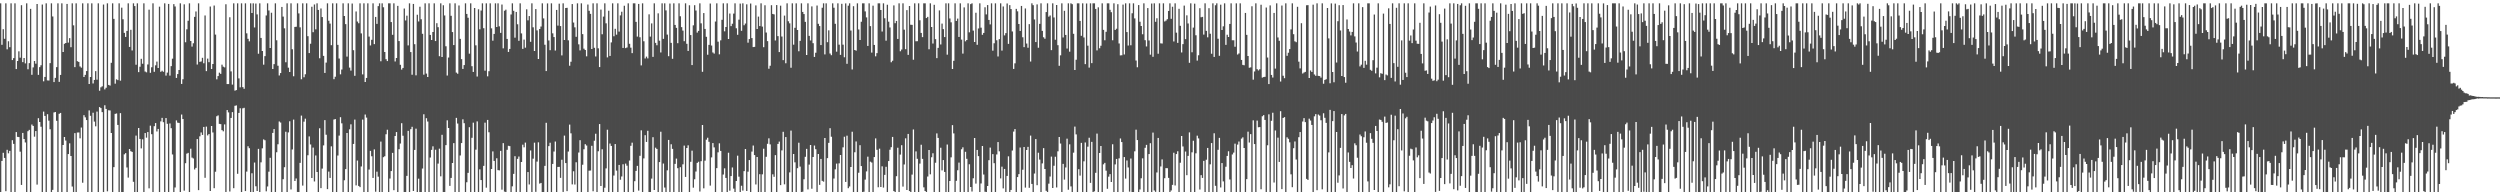 <?xml version="1.0" encoding="UTF-8"?>
<svg xmlns="http://www.w3.org/2000/svg" width="1920" height="150">
  <path d="M0 2.545h1v144.911H0zM1 34.387h1v89.228H1zM2 22.444h1v94.899H2zM3 29.778h1v91.509H3zM4 2.546h1v144.279H4zM5 37.878h1v77.167H5zM6 31.691h1v86.085H6zM7 36.235h1v79.647H7zM8 2.545h1v144.909H8zM9 46.142h1v61.546H9zM10 44.648h1v65.827H10zM11 2.546h1v144.908H11zM12 53.025h1v48.421H12zM13 46.840h1v58.295H13zM14 39.435h1v65.844H14zM15 44.313h1v72.189H15zM16 3.970h1v138.064H16zM17 47.717h1v54.360H17zM18 44.564h1v62.190H18zM19 48.694h1v60.733H19zM20 2.545h1v144.911H20zM21 53.198h1v47.575H21zM22 48.497h1v51.225H22zM23 6.796h1v140.661H23zM24 57.431h1v38.222H24zM25 51.757h1v44.975H25zM26 46.861h1v58.096H26zM27 48.910h1v51.731H27zM28 3.096h1v138.657H28zM29 57.497h1v33.263H29zM30 51.566h1v42.121H30zM31 50.110h1v47.233H31zM32 3.505h1v143.949H32zM33 62.456h1v23.250H33zM34 59.070h1v29.953H34zM35 2.546h1v144.911H35zM36 61.748h1v25.976H36zM37 61.847h1v30.809H37zM38 48.487h1v50.789H38zM39 2.545h1v144.911H39zM40 12.654h1v133.163H40zM41 63.023h1v23.328H41zM42 59.790h1v26.224H42zM43 51.550h1v41.214H43zM44 2.545h1v144.912H44zM45 62.886h1v24.529H45zM46 57.557h1v29.174H46zM47 2.545h1v144.909H47zM48 39.923h1v71.460H48zM49 33.649h1v71.548H49zM50 33.003h1v74.923H50zM51 3.001h1v144.453H51zM52 32.723h1v85.576H52zM53 29.304h1v80.774H53zM54 36.252h1v83.563H54zM55 2.545h1v140.733H55zM56 19.467h1v127.987H56zM57 51.570h1v50.694H57zM58 2.546h1v144.908H58zM59 47.022h1v54.777H59zM60 47.542h1v54.192H60zM61 51.055h1v55.202H61zM62 51.962h1v45.994H62zM63 2.545h1v137.795H63zM64 59.157h1v29.300H64zM65 57.498h1v32.630H65zM66 54.576h1v37.629H66zM67 2.545h1v144.909H67zM68 64.524h1v20.281H68zM69 59.138h1v29.810H69zM70 2.546h1v144.908H70zM71 64.090h1v22.482H71zM72 61.382h1v31.991H72zM73 54.628h1v42.389H73zM74 61.175h1v24.537H74zM75 2.546h1v144.911H75zM76 69.669h1v12.538H76zM77 67.094h1v15.908H77zM78 66.321h1v19.806H78zM79 3.505h1v143.952H79zM80 68.635h1v12.186H80zM81 67.374h1v16.277H81zM82 2.546h1v144.372H82zM83 65.227h1v19.457H83zM84 65.758h1v19.062H84zM85 48.219h1v53.920H85zM86 2.546h1v144.911H86zM87 14.501h1v113.858H87zM88 64.278h1v23.184H88zM89 60.924h1v26.214H89zM90 61.521h1v34.425H90zM91 2.545h1v144.911H91zM92 61.957h1v24.922H92zM93 5.913h1v141.541H93zM94 14.819h1v132.635H94zM95 25.262h1v93.272H95zM96 28.348h1v89.251H96zM97 23.734h1v104.870H97zM98 2.546h1v133.859H98zM99 36.043h1v78.392H99zM100 22.908h1v93.230H100zM101 38.746h1v77.931H101zM102 2.546h1v137.099H102zM103 4.667h1v142.769H103zM104 49.725h1v54.403H104zM105 2.546h1v144.908H105zM106 55.420h1v42.867H106zM107 51.247h1v55.461H107zM108 45.151h1v68.816H108zM109 48.946h1v58.049H109zM110 2.545h1v144.887H110zM111 54.961h1v47.244H111zM112 55.529h1v50.199H112zM113 49.497h1v51.911H113zM114 7.440h1v137.207H114zM115 55.931h1v40.581H115zM116 51.653h1v51.407H116zM117 2.545h1v144.911H117zM118 55.145h1v41.792H118zM119 50.188h1v44.317H119zM120 47.322h1v53.665H120zM121 52.208h1v46.803H121zM122 5.126h1v142.328H122zM123 55.123h1v38.097H123zM124 54.318h1v36.182H124zM125 55.158h1v38.694H125zM126 2.544h1v144.912H126zM127 58.069h1v32.617H127zM128 55.778h1v39.278H128zM129 3.042h1v144.413H129zM130 58.084h1v36.751H130zM131 50.784h1v47.697H131zM132 45.033h1v73.615H132zM133 3.180h1v144.275H133zM134 4.989h1v138.995H134zM135 59.865h1v32.623H135zM136 56.896h1v37.314H136zM137 53.779h1v40.659H137zM138 2.545h1v144.909H138zM139 64.454h1v23.531H139zM140 60.886h1v30.532H140zM141 3.316h1v143.104H141zM142 32.462h1v92.886H142zM143 22.502h1v95.505H143zM144 15.904h1v101.518H144zM145 2.545h1v144.910H145zM146 31.480h1v82.727H146zM147 35.794h1v85.219H147zM148 33.207h1v88.474H148zM149 12.954h1v117.220H149zM150 8.790h1v120.135H150zM151 49.555h1v57.259H151zM152 2.545h1v143.460H152zM153 47.499h1v57.223H153zM154 47.194h1v54.535H154zM155 44.412h1v59.240H155zM156 48.601h1v48.901H156zM157 11.857h1v124.693H157zM158 54.634h1v42.573H158zM159 45.018h1v58.966H159zM160 47.779h1v55.209H160zM161 5.008h1v141.666H161zM162 52.980h1v43.813H162zM163 49.136h1v52.584H163zM164 4.245h1v140.293H164zM165 26.551h1v105.341H165zM166 60.934h1v28.374H166zM167 58.438h1v30.195H167zM168 55.799h1v39.337H168zM169 56.716h1v38.609H169zM170 49.665h1v50.295H170zM171 51.193h1v49.681H171zM172 51.739h1v43.798H172zM173 3.298h1v144.156H173zM174 64.543h1v19.983H174zM175 64.542h1v21.794H175zM176 13.241h1v133.853H176zM177 54.827h1v35.769H177zM178 64.983h1v21.156H178zM179 2.542h1v142.010H179zM180 69.620h1v11.657H180zM181 69.168h1v11.754H181zM182 2.539h1v130.961H182zM183 60.204h1v26.536H183zM184 67.077h1v16.075H184zM185 2.545h1v144.897H185zM186 66.940h1v16.278H186zM187 68.209h1v14.594H187zM188 2.546h1v144.215H188zM189 25.578h1v106.211H189zM190 29.821h1v82.520H190zM191 31.768h1v82.053H191zM192 2.546h1v144.908H192zM193 9.987h1v123.086H193zM194 2.546h1v144.908H194zM195 21.073h1v103.728H195zM196 2.706h1v140.332H196zM197 11.064h1v135.649H197zM198 41.285h1v73.058H198zM199 2.546h1v144.909H199zM200 29.138h1v95.558H200zM201 39.164h1v74.760H201zM202 49.679h1v57.390H202zM203 43.119h1v64.589H203zM204 11.880h1v135.087H204zM205 2.546h1v140.637H205zM206 8.044h1v123.820H206zM207 36.867h1v84.303H207zM208 9.774h1v137.681H208zM209 52.997h1v49.113H209zM210 49.269h1v49.876H210zM211 2.546h1v144.909H211zM212 30.903h1v86.049H212zM213 50.479h1v60.293H213zM214 57.963h1v35.325H214zM215 56.123h1v38.006H215zM216 5.346h1v142.108H216zM217 12.774h1v124.864H217zM218 21.735h1v106.656H218zM219 47.812h1v53.369H219zM220 2.545h1v144.909H220zM221 51.944h1v49.719H221zM222 55.304h1v37.837H222zM223 2.546h1v142.953H223zM224 37.823h1v76.942H224zM225 58.579h1v33.291H225zM226 20.673h1v118.311H226zM227 20.519h1v116.519H227zM228 2.546h1v144.861H228zM229 10.275h1v137.179H229zM230 20.983h1v104.092H230zM231 60.900h1v27.857H231zM232 2.546h1v139.996H232zM233 59.363h1v34.068H233zM234 57.053h1v34.060H234zM235 2.545h1v144.909H235zM236 27.782h1v91.476H236zM237 40.778h1v63.959H237zM238 33.587h1v77.346H238zM239 5.148h1v131.563H239zM240 24.739h1v88.639H240zM241 3.444h1v135.903H241zM242 22.524h1v96.870H242zM243 2.546h1v129.543H243zM244 7.640h1v139.815H244zM245 44.751h1v53.764H245zM246 6.499h1v137.963H246zM247 13.091h1v116.373H247zM248 42.905h1v68.747H248zM249 55.988h1v36.253H249zM250 48.076h1v55.405H250zM251 2.545h1v142.697H251zM252 15.917h1v115.857H252zM253 18.116h1v118.533H253zM254 34.711h1v77.697H254zM255 2.546h1v144.908H255zM256 60.836h1v30.977H256zM257 58.910h1v32.543H257zM258 2.546h1v144.909H258zM259 34.462h1v85.003H259zM260 44.969h1v59.188H260zM261 57.101h1v32.899H261zM262 53.420h1v41.301H262zM263 2.545h1v144.909H263zM264 12.279h1v126.183H264zM265 18.525h1v111.382H265zM266 43.489h1v58.671H266zM267 2.545h1v144.909H267zM268 51.921h1v47.404H268zM269 54.221h1v41.273H269zM270 2.694h1v144.761H270zM271 38.554h1v71.984H271zM272 58.200h1v33.664H272zM273 8.795h1v133.583H273zM274 16.522h1v106.752H274zM275 17.847h1v124.956H275zM276 2.546h1v141.194H276zM277 25.660h1v102.199H277zM278 57.131h1v34.742H278zM279 2.546h1v144.909H279zM280 62.959h1v25.004H280zM281 59.839h1v30.492H281zM282 2.545h1v144.911H282zM283 28.135h1v102.086H283zM284 34.925h1v80.923H284zM285 30.558h1v89.479H285zM286 2.546h1v134.125H286zM287 33.917h1v80.839H287zM288 12.983h1v134.265H288zM289 18.324h1v113.538H289zM290 4.732h1v130.941H290zM291 2.546h1v144.908H291zM292 47.039h1v61.692H292zM293 2.546h1v144.909H293zM294 5.556h1v115.174H294zM295 39.950h1v80.085H295zM296 45.458h1v57.666H296zM297 46.909h1v52.752H297zM298 2.546h1v144.909H298zM299 2.546h1v134.570H299zM300 16.960h1v114.403H300zM301 26.714h1v90.671H301zM302 2.546h1v143.539H302zM303 47.200h1v57.251H303zM304 44.524h1v56.918H304zM305 4.519h1v142.935H305zM306 31.554h1v83.019H306zM307 49.779h1v60.456H307zM308 53.454h1v41.156H308zM309 52.194h1v52.032H309zM310 6.547h1v140.907H310zM311 15.694h1v131.760H311zM312 12.033h1v123.044H312zM313 34.866h1v65.663H313zM314 2.545h1v144.909H314zM315 39.994h1v59.215H315zM316 57.388h1v39.994H316zM317 3.039h1v143.651H317zM318 33.946h1v81.207H318zM319 57.841h1v40.958H319zM320 11.307h1v136.148H320zM321 16.488h1v120.747H321zM322 5.157h1v142.297H322zM323 14.820h1v132.634H323zM324 25.966h1v103.456H324zM325 57.337h1v30.400H325zM326 2.546h1v144.910H326zM327 56.549h1v34.250H327zM328 59.138h1v34.194H328zM329 2.545h1v144.909H329zM330 26.819h1v94.191H330zM331 30.743h1v84.354H331zM332 24.588h1v87.797H332zM333 2.544h1v144.910H333zM334 31.538h1v83.437H334zM335 17.822h1v129.632H335zM336 20.893h1v104.774H336zM337 43.166h1v71.015H337zM338 2.546h1v132.889H338zM339 43.773h1v59.750H339zM340 4.059h1v143.395H340zM341 11.884h1v135.571H341zM342 35.512h1v75.930H342zM343 58.005h1v34.426H343zM344 44.177h1v54.146H344zM345 2.545h1v140.223H345zM346 12.153h1v124.503H346zM347 24.633h1v100.543H347zM348 34.603h1v75.302H348zM349 2.544h1v144.910H349zM350 55.776h1v34.723H350zM351 56.629h1v38.262H351zM352 4.209h1v143.245H352zM353 29.875h1v89.548H353zM354 45.432h1v64.463H354zM355 52.933h1v38.700H355zM356 49.985h1v44.610H356zM357 2.545h1v144.909H357zM358 10.721h1v129.274H358zM359 13.598h1v119.157H359zM360 41.234h1v56.431H360zM361 2.545h1v144.912H361zM362 50.831h1v55.002H362zM363 55.263h1v38.952H363zM364 6.143h1v141.311H364zM365 34.833h1v80.101H365zM366 58.768h1v34.443H366zM367 7.113h1v140.343H367zM368 22.537h1v107.534H368zM369 8.114h1v130.161H369zM370 2.546h1v144.909H370zM371 21.671h1v105.727H371zM372 54.288h1v39.900H372zM373 2.545h1v141.588H373zM374 58.635h1v33.452H374zM375 54.672h1v46.901H375zM376 2.546h1v144.908H376zM377 21.735h1v108.057H377zM378 31.216h1v85.065H378zM379 26.069h1v97.507H379zM380 2.546h1v144.908H380zM381 20.758h1v100.796H381zM382 2.546h1v128.091H382zM383 20.202h1v110.655H383zM384 25.266h1v90.586H384zM385 3.480h1v142.175H385zM386 37.134h1v72.799H386zM387 8.225h1v138.915H387zM388 7.417h1v140.037H388zM389 29.890h1v85.135H389zM390 39.893h1v72.077H390zM391 37.594h1v74.637H391zM392 11.121h1v136.334H392zM393 2.546h1v140.545H393zM394 8.315h1v125.205H394zM395 28.915h1v91.029H395zM396 9.146h1v138.308H396zM397 18.625h1v103.364H397zM398 31.317h1v88.906H398zM399 2.546h1v144.909H399zM400 25.630h1v98.784H400zM401 37.522h1v73.572H401zM402 30.429h1v82.703H402zM403 36.593h1v72.924H403zM404 7.174h1v140.281H404zM405 15.621h1v116.526H405zM406 12.319h1v129.337H406zM407 32.105h1v83.457H407zM408 2.546h1v144.908H408zM409 20.999h1v100.867H409zM410 39.163h1v70.395H410zM411 6.939h1v140.423H411zM412 23.361h1v100.774H412zM413 45.334h1v63.989H413zM414 22.260h1v118.740H414zM415 20.390h1v120.101H415zM416 2.546h1v144.909H416zM417 14.120h1v133.334H417zM418 34.350h1v93.043H418zM419 54.569h1v39.725H419zM420 2.595h1v144.859H420zM421 31.073h1v81.140H421zM422 38.549h1v71.058H422zM423 2.545h1v144.909H423zM424 25.622h1v100.292H424zM425 28.492h1v87.883H425zM426 38.816h1v69.877H426zM427 7.646h1v139.808H427zM428 19.653h1v108.576H428zM429 2.802h1v125.360H429zM430 20.000h1v116.608H430zM431 42.523h1v80.144H431zM432 2.546h1v144.880H432zM433 30.743h1v73.404H433zM434 6.151h1v119.060H434zM435 5.999h1v140.769H435zM436 30.956h1v85.402H436zM437 50.473h1v45.242H437zM438 47.391h1v54.983H438zM439 3.141h1v138.488H439zM440 17.322h1v114.187H440zM441 20.980h1v120.727H441zM442 28.261h1v96.352H442zM443 2.546h1v144.909H443zM444 34.035h1v83.114H444zM445 38.730h1v68.918H445zM446 2.546h1v144.909H446zM447 26.197h1v100.308H447zM448 37.376h1v77.262H448zM449 38.391h1v72.362H449zM450 43.243h1v68.545H450zM451 3.461h1v143.993H451zM452 8.275h1v122.789H452zM453 10.652h1v120.317H453zM454 37.645h1v74.310H454zM455 2.545h1v144.338H455zM456 36.720h1v71.388H456zM457 43.345h1v59.378H457zM458 2.545h1v144.911H458zM459 37.138h1v79.059H459zM460 51.526h1v43.740H460zM461 7.389h1v135.456H461zM462 26.339h1v88.313H462zM463 12.772h1v134.683H463zM464 2.546h1v141.654H464zM465 17.936h1v111.416H465zM466 44.085h1v55.541H466zM467 8.237h1v139.219H467zM468 42.969h1v67.273H468zM469 32.571h1v79.506H469zM470 2.546h1v144.910H470zM471 27.850h1v106.968H471zM472 22.128h1v88.517H472zM473 26.604h1v104.442H473zM474 2.546h1v144.909H474zM475 24.257h1v102.432H475zM476 11.831h1v126.204H476zM477 9.022h1v126.486H477zM478 36.825h1v89.345H478zM479 4.415h1v143.039H479zM480 36.960h1v88.690H480zM481 36.475h1v90.777H481zM482 2.546h1v144.908H482zM483 33.661h1v89.611H483zM484 36.633h1v75.342H484zM485 40.801h1v68.758H485zM486 2.546h1v144.909H486zM487 2.546h1v136.632H487zM488 16.810h1v114.480H488zM489 28.087h1v99.278H489zM490 3.030h1v143.327H490zM491 28.623h1v91.041H491zM492 50.206h1v49.895H492zM493 2.546h1v144.909H493zM494 31.716h1v89.913H494zM495 44.900h1v58.923H495zM496 43.450h1v65.568H496zM497 44.857h1v55.599H497zM498 10.990h1v136.465H498zM499 28.087h1v119.367H499zM500 17.975h1v119.201H500zM501 43.692h1v61.667H501zM502 2.545h1v143.366H502zM503 32.903h1v80.519H503zM504 34.773h1v79.619H504zM505 10.241h1v137.214H505zM506 31.225h1v93.267H506zM507 40.311h1v60.852H507zM508 2.545h1v144.909H508zM509 29.862h1v95.723H509zM510 2.546h1v141.478H510zM511 7.998h1v139.456H511zM512 26.564h1v104.262H512zM513 43.171h1v64.307H513zM514 2.703h1v144.752H514zM515 32.903h1v77.900H515zM516 45.158h1v69.155H516zM517 2.545h1v144.910H517zM518 19.162h1v106.677H518zM519 21.396h1v100.422H519zM520 33.173h1v95.984H520zM521 2.544h1v144.911H521zM522 12.475h1v115.924H522zM523 20.863h1v126.591H523zM524 23.517h1v102.683H524zM525 31.654h1v80.178H525zM526 2.546h1v133.358H526zM527 33.642h1v80.027H527zM528 39.093h1v72.547H528zM529 4.039h1v143.415H529zM530 26.907h1v97.331H530zM531 49.991h1v65.746H531zM532 19.452h1v124.667H532zM533 3.977h1v133.723H533zM534 8.115h1v123.621H534zM535 25.014h1v100.043H535zM536 23.731h1v100.467H536zM537 2.545h1v144.554H537zM538 17.914h1v105.882H538zM539 55.152h1v40.837H539zM540 10.012h1v134.634H540zM541 22.204h1v101.208H541zM542 28.271h1v78.970H542zM543 42.045h1v63.758H543zM544 34.443h1v74.450H544zM545 2.703h1v139.839H545zM546 34.996h1v85.890H546zM547 40.300h1v69.567H547zM548 41.158h1v72.058H548zM549 16.552h1v130.903H549zM550 2.546h1v126.590H550zM551 31.980h1v84.995H551zM552 41.745h1v68.317H552zM553 30.971h1v84.940H553zM554 15.210h1v132.245H554zM555 2.546h1v131.493H555zM556 24.047h1v105.232H556zM557 20.726h1v115.913H557zM558 2.546h1v144.908H558zM559 29.931h1v87.393H559zM560 10.399h1v136.041H560zM561 20.074h1v115.170H561zM562 18.228h1v110.406H562zM563 10.458h1v134.404H563zM564 2.546h1v144.909H564zM565 21.702h1v117.293H565zM566 26.750h1v92.815H566zM567 15.108h1v120.558H567zM568 2.753h1v144.702H568zM569 23.651h1v118.990H569zM570 2.546h1v143.814H570zM571 19.380h1v112.063H571zM572 18.060h1v96.378H572zM573 3.347h1v143.325H573zM574 32.781h1v99.064H574zM575 30.011h1v92.941H575zM576 2.725h1v144.730H576zM577 29.256h1v87.189H577zM578 36.150h1v75.617H578zM579 35.976h1v83.098H579zM580 4.147h1v137.501H580zM581 22.288h1v98.288H581zM582 12.737h1v134.717H582zM583 19.999h1v113.806H583zM584 2.546h1v144.911H584zM585 20.455h1v113.447H585zM586 36.266h1v77.974H586zM587 4.024h1v143.430H587zM588 24.960h1v95.476H588zM589 31.581h1v78.867H589zM590 52.807h1v53.442H590zM591 50.475h1v60.433H591zM592 4.002h1v143.452H592zM593 10.697h1v123.197H593zM594 11.054h1v124.715H594zM595 31.073h1v88.077H595zM596 3.879h1v143.575H596zM597 27.735h1v82.785H597zM598 40.010h1v68.760H598zM599 4.337h1v137.838H599zM600 28.032h1v87.449H600zM601 46.191h1v55.034H601zM602 11.999h1v129.592H602zM603 48.606h1v56.677H603zM604 2.546h1v144.908H604zM605 16.338h1v131.116H605zM606 17.915h1v114.500H606zM607 52.018h1v48.291H607zM608 2.546h1v144.909H608zM609 34.307h1v83.974H609zM610 21.371h1v103.324H610zM611 2.545h1v144.909H611zM612 23.053h1v106.100H612zM613 39.353h1v70.241H613zM614 31.372h1v96.589H614zM615 2.546h1v144.908H615zM616 9.158h1v138.072H616zM617 10.799h1v126.886H617zM618 16.802h1v103.596H618zM619 42.235h1v72.073H619zM620 2.546h1v142.899H620zM621 27.521h1v98.912H621zM622 31.084h1v80.271H622zM623 4.922h1v140.013H623zM624 33.174h1v87.410H624zM625 43.747h1v68.022H625zM626 40.477h1v74.117H626zM627 4.267h1v143.188H627zM628 18.263h1v99.997H628zM629 20.014h1v121.964H629zM630 34.601h1v87.465H630zM631 5.932h1v132.999H631zM632 2.546h1v136.978H632zM633 41.759h1v64.217H633zM634 2.546h1v144.909H634zM635 32.405h1v89.050H635zM636 23.294h1v86.436H636zM637 41.137h1v57.336H637zM638 42.385h1v62.647H638zM639 2.545h1v144.909H639zM640 5.938h1v131.168H640zM641 18.256h1v111.804H641zM642 39.662h1v85.977H642zM643 2.546h1v144.909H643zM644 34.292h1v91.129H644zM645 42.153h1v76.867H645zM646 2.916h1v144.539H646zM647 34.305h1v78.857H647zM648 43.995h1v61.007H648zM649 2.597h1v137.112H649zM650 48.978h1v55.196H650zM651 4.374h1v140.185H651zM652 2.546h1v140.650H652zM653 23.469h1v104.802H653zM654 53.350h1v47.836H654zM655 4.737h1v142.718H655zM656 38.407h1v78.531H656zM657 38.934h1v69.703H657zM658 2.545h1v144.909H658zM659 22.648h1v110.023H659zM660 30.699h1v80.789H660zM661 16.673h1v110.847H661zM662 2.545h1v144.909H662zM663 2.545h1v144.725H663zM664 8.737h1v129.197H664zM665 13.353h1v118.278H665zM666 35.284h1v85.053H666zM667 2.545h1v144.909H667zM668 20.086h1v104.082H668zM669 40.410h1v84.392H669zM670 4.367h1v143.088H670zM671 34.507h1v86.132H671zM672 43.259h1v63.046H672zM673 40.822h1v74.210H673zM674 2.546h1v141.279H674zM675 2.546h1v111.632H675zM676 7.683h1v135.930H676zM677 24.226h1v103.518H677zM678 2.545h1v141.508H678zM679 14.036h1v120.250H679zM680 31.251h1v96.833H680zM681 3.619h1v143.835H681zM682 16.620h1v107.081H682zM683 21.117h1v93.857H683zM684 47.818h1v65.237H684zM685 46.638h1v58.533H685zM686 4.161h1v142.561H686zM687 17.800h1v129.654H687zM688 16.090h1v119.237H688zM689 29.893h1v83.545H689zM690 2.546h1v144.910H690zM691 39.349h1v79.410H691zM692 38.018h1v73.506H692zM693 2.546h1v140.756H693zM694 22.783h1v103.536H694zM695 37.797h1v68.443H695zM696 7.783h1v138.139H696zM697 42.141h1v60.710H697zM698 4.614h1v142.128H698zM699 18.994h1v128.460H699zM700 19.075h1v115.044H700zM701 45.860h1v53.565H701zM702 2.544h1v144.910H702zM703 31.712h1v84.558H703zM704 31.639h1v90.335H704zM705 2.545h1v144.909H705zM706 15.567h1v110.101H706zM707 25.273h1v85.864H707zM708 28.536h1v93.487H708zM709 2.546h1v141.333H709zM710 2.544h1v144.125H710zM711 13.875h1v133.579H711zM712 12.942h1v122.626H712zM713 37.833h1v77.368H713zM714 2.546h1v131.355H714zM715 20.741h1v100.063H715zM716 33.455h1v84.229H716zM717 3.703h1v143.753H717zM718 30.045h1v94.921H718zM719 44.661h1v57.767H719zM720 36.742h1v69.167H720zM721 7.981h1v139.474H721zM722 34.136h1v79.317H722zM723 18.127h1v112.726H723zM724 22.363h1v100.576H724zM725 28.459h1v103.589H725zM726 2.545h1v144.909H726zM727 41.988h1v68.988H727zM728 2.546h1v144.910H728zM729 14.160h1v124.828H729zM730 17.138h1v103.694H730zM731 52.998h1v43.096H731zM732 46.672h1v55.788H732zM733 2.546h1v144.908H733zM734 16.058h1v122.815H734zM735 14.297h1v116.455H735zM736 28.356h1v96.514H736zM737 2.546h1v144.911H737zM738 30.402h1v84.249H738zM739 41.163h1v71.976H739zM740 5.702h1v141.752H740zM741 31.740h1v84.851H741zM742 30.723h1v91.240H742zM743 2.546h1v144.909H743zM744 24.844h1v101.333H744zM745 3.152h1v140.477H745zM746 2.545h1v144.542H746zM747 23.503h1v113.401H747zM748 32.231h1v73.739H748zM749 9.780h1v131.238H749zM750 34.414h1v80.712H750zM751 21.873h1v98.042H751zM752 2.546h1v144.909H752zM753 21.263h1v119.626H753zM754 26.731h1v85.408H754zM755 25.299h1v108.752H755zM756 5.557h1v141.703H756zM757 11.036h1v136.418H757zM758 3.868h1v138.980H758zM759 15.316h1v107.713H759zM760 18.718h1v94.641H760zM761 2.545h1v144.909H761zM762 38.911h1v79.474H762zM763 33.232h1v92.108H763zM764 2.545h1v144.909H764zM765 30.940h1v87.670H765zM766 43.377h1v65.754H766zM767 30.051h1v86.157H767zM768 2.546h1v134.488H768zM769 38.875h1v89.116H769zM770 4.962h1v139.734H770zM771 27.174h1v102.572H771zM772 25.445h1v122.011H772zM773 2.659h1v132.477H773zM774 33.708h1v86.340H774zM775 3.922h1v143.532H775zM776 6.973h1v138.895H776zM777 24.147h1v91.485H777zM778 52.935h1v48.137H778zM779 48.644h1v50.461H779zM780 6.806h1v140.648H780zM781 8.680h1v127.302H781zM782 18.408h1v115.325H782zM783 23.762h1v89.537H783zM784 4.570h1v142.884H784zM785 28.641h1v101.714H785zM786 36.210h1v76.697H786zM787 6.494h1v137.562H787zM788 33.460h1v81.730H788zM789 36.638h1v76.131H789zM790 18.556h1v125.651H790zM791 47.268h1v56.882H791zM792 2.545h1v138.701H792zM793 4.006h1v143.448H793zM794 14.924h1v118.336H794zM795 32.331h1v74.469H795zM796 3.374h1v138.875H796zM797 36.643h1v80.634H797zM798 18.311h1v104.262H798zM799 2.545h1v144.909H799zM800 23.692h1v101.796H800zM801 28.634h1v85.125H801zM802 29.768h1v100.040H802zM803 9.255h1v137.280H803zM804 2.546h1v144.908H804zM805 12.814h1v128.223H805zM806 11.854h1v123.750H806zM807 38.489h1v81.783H807zM808 2.546h1v141.830H808zM809 13.414h1v113.889H809zM810 30.530h1v89.835H810zM811 3.850h1v140.131H811zM812 34.720h1v81.522H812zM813 50.525h1v54.671H813zM814 42.516h1v67.708H814zM815 2.546h1v144.909H815zM816 28.790h1v97.052H816zM817 8.286h1v129.662H817zM818 26.843h1v101.787H818zM819 37.253h1v69.228H819zM820 2.546h1v143.192H820zM821 39.658h1v71.167H821zM822 2.546h1v140.621H822zM823 3.212h1v144.242H823zM824 25.982h1v91.285H824zM825 53.770h1v43.471H825zM826 45.881h1v57.354H826zM827 2.544h1v144.910H827zM828 2.546h1v127.410H828zM829 16.101h1v118.756H829zM830 27.501h1v82.228H830zM831 2.545h1v144.909H831zM832 28.791h1v95.093H832zM833 49.255h1v60.179H833zM834 2.681h1v144.775H834zM835 35.057h1v77.584H835zM836 51.916h1v53.875H836zM837 2.546h1v137.898H837zM838 48.478h1v60.474H838zM839 2.546h1v144.908H839zM840 2.546h1v144.404H840zM841 6.864h1v125.856H841zM842 38.705h1v63.893H842zM843 5.627h1v141.829H843zM844 37.068h1v80.435H844zM845 35.110h1v77.038H845zM846 2.545h1v144.910H846zM847 22.922h1v103.304H847zM848 30.913h1v94.188H848zM849 24.422h1v106.626H849zM850 2.546h1v142.458H850zM851 2.545h1v133.144H851zM852 7.533h1v126.222H852zM853 9.383h1v130.379H853zM854 30.900h1v79.871H854zM855 2.545h1v144.908H855zM856 22.973h1v103.297H856zM857 22.073h1v99.984H857zM858 3.238h1v144.216H858zM859 33.393h1v88.190H859zM860 42.542h1v63.783H860zM861 42.430h1v66.673H861zM862 3.548h1v143.906H862zM863 41.825h1v78.794H863zM864 2.546h1v134.600H864zM865 24.645h1v98.595H865zM866 34.986h1v93.649H866zM867 2.545h1v144.639H867zM868 34.780h1v86.984H868zM869 10.181h1v137.274H869zM870 2.546h1v144.908H870zM871 14.118h1v102.081H871zM872 46.511h1v53.085H872zM873 51.651h1v55.936H873zM874 3.871h1v143.583H874zM875 16.668h1v128.857H875zM876 19.982h1v116.917H876zM877 26.298h1v95.276H877zM878 2.545h1v144.910H878zM879 30.880h1v82.606H879zM880 35.660h1v75.614H880zM881 6.198h1v141.257H881zM882 31.074h1v87.252H882zM883 41.989h1v67.976H883zM884 2.699h1v144.756H884zM885 43.632h1v58.224H885zM886 2.546h1v143.707H886zM887 16.718h1v130.643H887zM888 14.050h1v118.428H888zM889 41.275h1v64.682H889zM890 2.545h1v144.908H890zM891 33.295h1v94.557H891zM892 33.417h1v88.991H892zM893 2.544h1v144.910H893zM894 16.473h1v120.381H894zM895 15.829h1v113.310H895zM896 14.755h1v114.447H896zM897 8.389h1v128.206H897zM898 2.544h1v144.911H898zM899 14.436h1v131.853H899zM900 5.177h1v136.813H900zM901 31.868h1v85.424H901zM902 2.546h1v139.914H902zM903 25.066h1v93.278H903zM904 32.915h1v83.238H904zM905 6.750h1v140.705H905zM906 19.821h1v105.174H906zM907 40.317h1v64.146H907zM908 33.910h1v78.594H908zM909 4.299h1v143.157H909zM910 30.054h1v86.311H910zM911 11.778h1v122.754H911zM912 18.000h1v101.688H912zM913 48.226h1v53.482H913zM914 2.546h1v144.908H914zM915 40.136h1v76.849H915zM916 21.207h1v86.860H916zM917 2.793h1v144.662H917zM918 27.085h1v90.682H918zM919 46.563h1v57.612H919zM920 42.440h1v63.857H920zM921 6.282h1v139.290H921zM922 13.282h1v121.246H922zM923 12.948h1v123.694H923zM924 26.557h1v97.011H924zM925 2.545h1v144.911H925zM926 23.683h1v99.001H926zM927 28.672h1v84.947H927zM928 6.304h1v141.150H928zM929 25.906h1v100.296H929zM930 41.250h1v68.601H930zM931 2.545h1v144.910H931zM932 43.740h1v58.590H932zM933 4.052h1v138.631H933zM934 2.546h1v144.908H934zM935 29.751h1v85.305H935zM936 42.868h1v62.993H936zM937 3.586h1v140.369H937zM938 23.022h1v102.211H938zM939 20.237h1v119.085H939zM940 2.546h1v144.909H940zM941 34.452h1v93.576H941zM942 26.668h1v93.106H942zM943 28.431h1v87.754H943zM944 18.390h1v119.462H944zM945 2.545h1v144.910H945zM946 30.915h1v87.704H946zM947 30.918h1v86.267H947zM948 35.899h1v74.413H948zM949 2.546h1v144.908H949zM950 41.877h1v69.159H950zM951 41.084h1v67.598H951zM952 2.546h1v144.909H952zM953 46.021h1v60.438H953zM954 49.812h1v55.642H954zM955 50.108h1v63.541H955zM956 9.936h1v137.518H956zM957 26.788h1v110.769H957zM958 43.017h1v58.112H958zM959 52.022h1v57.463H959zM960 51.739h1v51.283H960zM961 4.819h1v142.637H961zM962 61.210h1v31.224H962zM963 54.888h1v55.748H963zM964 2.545h1v144.911H964zM965 53.150h1v39.468H965zM966 54.111h1v43.609H966zM967 53.215h1v44.381H967zM968 3.645h1v141.697H968zM969 59.612h1v29.670H969zM970 59.194h1v29.229H970zM971 58.977h1v33.116H971zM972 5.811h1v141.643H972zM973 44.164h1v67.396H973zM974 64.574h1v23.235H974zM975 4.157h1v143.299H975zM976 57.560h1v35.207H976zM977 59.524h1v27.074H977zM978 9.952h1v130.239H978zM979 52.686h1v47.510H979zM980 2.548h1v144.906H980zM981 28.774h1v76.935H981zM982 31.348h1v93.007H982zM983 62.638h1v22.763H983zM984 4.249h1v141.016H984zM985 58.162h1v32.428H985zM986 60.048h1v29.915H986zM987 2.545h1v144.909H987zM988 42.851h1v62.611H988zM989 40.495h1v66.123H989zM990 37.683h1v71.607H990zM991 22.560h1v111.348H991zM992 2.546h1v141.229H992zM993 26.246h1v87.589H993zM994 31.768h1v76.880H994zM995 32.425h1v90.085H995zM996 5.227h1v142.227H996zM997 47.378h1v57.982H997zM998 52.527h1v48.882H998zM999 17.834h1v129.620H999zM1000 56.469h1v36.875H1000zM1001 55.713h1v35.000H1001zM1002 55.170h1v38.616H1002zM1003 4.035h1v133.334H1003zM1004 3.944h1v134.262H1004zM1005 59.891h1v31.264H1005zM1006 54.119h1v38.426H1006zM1007 55.264h1v40.701H1007zM1008 3.602h1v143.852H1008zM1009 57.210h1v32.158H1009zM1010 58.211h1v29.461H1010zM1011 2.544h1v143.530H1011zM1012 58.253h1v29.703H1012zM1013 58.416h1v30.388H1013zM1014 59.575h1v32.780H1014zM1015 2.545h1v142.886H1015zM1016 64.309h1v22.669H1016zM1017 61.388h1v29.076H1017zM1018 60.814h1v33.560H1018zM1019 6.132h1v141.323H1019zM1020 29.512h1v87.508H1020zM1021 63.968h1v20.394H1021zM1022 2.588h1v144.867H1022zM1023 55.294h1v37.744H1023zM1024 63.181h1v22.143H1024zM1025 2.785h1v144.671H1025zM1026 48.017h1v53.335H1026zM1027 16.294h1v124.038H1027zM1028 3.983h1v130.731H1028zM1029 23.419h1v90.166H1029zM1030 58.374h1v29.237H1030zM1031 3.869h1v140.866H1031zM1032 59.208h1v29.406H1032zM1033 63.554h1v23.928H1033zM1034 14.950h1v132.504H1034zM1035 22.253h1v94.847H1035zM1036 24.211h1v100.108H1036zM1037 27.183h1v101.859H1037zM1038 24.510h1v102.366H1038zM1039 2.545h1v134.569H1039zM1040 27.974h1v82.105H1040zM1041 32.681h1v78.899H1041zM1042 39.594h1v81.553H1042zM1043 2.546h1v144.909H1043zM1044 50.975h1v52.320H1044zM1045 49.681h1v54.979H1045zM1046 5.477h1v141.978H1046zM1047 52.144h1v53.276H1047zM1048 46.715h1v54.268H1048zM1049 49.655h1v59.966H1049zM1050 2.546h1v136.743H1050zM1051 2.545h1v144.909H1051zM1052 53.624h1v48.599H1052zM1053 54.389h1v52.208H1053zM1054 46.256h1v63.440H1054zM1055 11.154h1v134.787H1055zM1056 56.395h1v40.323H1056zM1057 51.968h1v48.643H1057zM1058 2.545h1v144.911H1058zM1059 59.369h1v32.406H1059zM1060 56.241h1v35.843H1060zM1061 56.691h1v36.865H1061zM1062 10.459h1v136.995H1062zM1063 61.524h1v28.032H1063zM1064 57.262h1v37.128H1064zM1065 57.924h1v36.154H1065zM1066 6.412h1v137.479H1066zM1067 18.357h1v123.204H1067zM1068 59.801h1v28.310H1068zM1069 2.546h1v144.910H1069zM1070 48.462h1v59.257H1070zM1071 62.545h1v26.310H1071zM1072 6.012h1v141.442H1072zM1073 51.306h1v47.935H1073zM1074 2.546h1v140.451H1074zM1075 65.028h1v18.663H1075zM1076 31.026h1v84.546H1076zM1077 61.390h1v25.746H1077zM1078 2.546h1v144.387H1078zM1079 55.850h1v35.012H1079zM1080 59.198h1v30.491H1080zM1081 2.545h1v144.910H1081zM1082 31.232h1v88.374H1082zM1083 27.252h1v86.927H1083zM1084 33.144h1v81.483H1084zM1085 22.701h1v100.474H1085zM1086 2.544h1v144.911H1086zM1087 31.235h1v82.018H1087zM1088 33.598h1v87.252H1088zM1089 33.693h1v85.579H1089zM1090 17.501h1v119.302H1090zM1091 41.435h1v58.949H1091zM1092 48.665h1v57.733H1092zM1093 2.568h1v138.676H1093zM1094 54.334h1v36.019H1094zM1095 54.090h1v38.571H1095zM1096 56.795h1v36.379H1096zM1097 9.649h1v122.872H1097zM1098 5.074h1v128.211H1098zM1099 60.434h1v34.056H1099zM1100 62.064h1v30.515H1100zM1101 61.693h1v28.390H1101zM1102 4.220h1v143.191H1102zM1103 62.379h1v25.011H1103zM1104 61.167h1v30.062H1104zM1105 10.928h1v135.662H1105zM1106 17.526h1v119.176H1106zM1107 31.934h1v89.451H1107zM1108 61.978h1v23.471H1108zM1109 6.581h1v134.808H1109zM1110 57.722h1v32.782H1110zM1111 30.182h1v92.334H1111zM1112 59.296h1v35.519H1112zM1113 2.546h1v138.284H1113zM1114 18.139h1v115.407H1114zM1115 65.120h1v21.521H1115zM1116 2.544h1v142.763H1116zM1117 45.029h1v74.238H1117zM1118 31.020h1v90.356H1118zM1119 3.037h1v143.172H1119zM1120 49.837h1v51.101H1120zM1121 4.046h1v138.588H1121zM1122 2.545h1v132.734H1122zM1123 26.006h1v86.051H1123zM1124 56.854h1v38.339H1124zM1125 4.475h1v139.880H1125zM1126 54.693h1v37.247H1126zM1127 64.295h1v24.239H1127zM1128 2.545h1v144.909H1128zM1129 22.659h1v112.263H1129zM1130 30.820h1v88.893H1130zM1131 28.850h1v81.951H1131zM1132 16.725h1v102.999H1132zM1133 2.546h1v144.908H1133zM1134 2.546h1v144.908H1134zM1135 6.744h1v126.748H1135zM1136 33.836h1v78.120H1136zM1137 2.545h1v144.908H1137zM1138 45.591h1v67.712H1138zM1139 38.513h1v66.525H1139zM1140 2.552h1v144.903H1140zM1141 32.784h1v82.634H1141zM1142 51.482h1v54.810H1142zM1143 52.266h1v56.622H1143zM1144 15.929h1v112.493H1144zM1145 13.008h1v134.168H1145zM1146 2.546h1v142.018H1146zM1147 8.322h1v124.673H1147zM1148 49.781h1v54.817H1148zM1149 9.705h1v137.750H1149zM1150 51.409h1v52.648H1150zM1151 45.953h1v56.259H1151zM1152 2.545h1v144.909H1152zM1153 40.592h1v74.935H1153zM1154 61.272h1v29.274H1154zM1155 51.955h1v39.363H1155zM1156 3.588h1v143.866H1156zM1157 33.006h1v76.182H1157zM1158 10.648h1v126.557H1158zM1159 23.973h1v99.353H1159zM1160 3.061h1v126.263H1160zM1161 8.397h1v139.057H1161zM1162 54.935h1v37.383H1162zM1163 2.554h1v141.745H1163zM1164 31.396h1v104.813H1164zM1165 36.602h1v72.933H1165zM1166 14.652h1v123.885H1166zM1167 52.590h1v56.684H1167zM1168 2.546h1v144.908H1168zM1169 10.649h1v126.174H1169zM1170 10.128h1v137.326H1170zM1171 33.726h1v73.982H1171zM1172 2.546h1v138.681H1172zM1173 49.484h1v42.558H1173zM1174 52.041h1v45.000H1174zM1175 2.545h1v144.909H1175zM1176 24.240h1v99.342H1176zM1177 36.862h1v78.928H1177zM1178 36.601h1v75.310H1178zM1179 26.669h1v105.139H1179zM1180 2.546h1v132.665H1180zM1181 4.341h1v135.148H1181zM1182 23.818h1v106.209H1182zM1183 41.917h1v73.538H1183zM1184 12.171h1v130.996H1184zM1185 50.302h1v56.801H1185zM1186 40.675h1v65.095H1186zM1187 4.503h1v139.952H1187zM1188 37.088h1v78.020H1188zM1189 54.108h1v41.858H1189zM1190 46.111h1v58.248H1190zM1191 13.905h1v120.904H1191zM1192 2.545h1v143.494H1192zM1193 12.994h1v122.440H1193zM1194 23.948h1v99.288H1194zM1195 54.946h1v37.317H1195zM1196 2.546h1v144.837H1196zM1197 63.215h1v27.044H1197zM1198 58.937h1v35.665H1198zM1199 2.546h1v144.909H1199zM1200 38.350h1v81.410H1200zM1201 58.011h1v32.888H1201zM1202 55.396h1v37.614H1202zM1203 2.546h1v144.909H1203zM1204 60.964h1v27.932H1204zM1205 9.550h1v128.355H1205zM1206 28.164h1v97.465H1206zM1207 2.992h1v141.642H1207zM1208 4.798h1v142.656H1208zM1209 61.589h1v30.202H1209zM1210 2.668h1v144.787H1210zM1211 5.993h1v109.504H1211zM1212 44.331h1v61.742H1212zM1213 13.078h1v131.126H1213zM1214 49.843h1v57.895H1214zM1215 14.521h1v130.154H1215zM1216 2.546h1v141.253H1216zM1217 16.944h1v117.498H1217zM1218 39.330h1v69.469H1218zM1219 2.546h1v144.910H1219zM1220 55.006h1v36.471H1220zM1221 55.546h1v38.431H1221zM1222 2.545h1v144.910H1222zM1223 23.147h1v109.555H1223zM1224 38.115h1v76.974H1224zM1225 33.836h1v84.820H1225zM1226 21.222h1v109.726H1226zM1227 2.545h1v136.618H1227zM1228 10.537h1v136.098H1228zM1229 13.345h1v124.126H1229zM1230 33.390h1v84.469H1230zM1231 2.623h1v144.832H1231zM1232 48.315h1v63.201H1232zM1233 36.500h1v81.556H1233zM1234 3.912h1v143.542H1234zM1235 36.207h1v85.571H1235zM1236 47.534h1v62.901H1236zM1237 44.801h1v58.168H1237zM1238 2.545h1v122.421H1238zM1239 2.546h1v144.909H1239zM1240 2.546h1v133.880H1240zM1241 20.357h1v109.725H1241zM1242 48.130h1v53.149H1242zM1243 2.546h1v144.908H1243zM1244 40.321h1v62.272H1244zM1245 46.403h1v60.593H1245zM1246 4.961h1v142.494H1246zM1247 39.319h1v74.066H1247zM1248 59.714h1v35.736H1248zM1249 53.401h1v40.748H1249zM1250 7.482h1v139.050H1250zM1251 51.028h1v49.183H1251zM1252 11.005h1v136.449H1252zM1253 24.367h1v102.874H1253zM1254 31.280h1v116.175H1254zM1255 2.545h1v140.295H1255zM1256 57.131h1v36.575H1256zM1257 3.494h1v136.786H1257zM1258 10.815h1v133.429H1258zM1259 35.570h1v81.284H1259zM1260 10.273h1v137.183H1260zM1261 16.974h1v98.088H1261zM1262 2.546h1v144.683H1262zM1263 15.943h1v116.454H1263zM1264 19.890h1v127.565H1264zM1265 32.870h1v78.043H1265zM1266 2.546h1v144.909H1266zM1267 49.350h1v53.289H1267zM1268 52.548h1v44.899H1268zM1269 2.546h1v144.908H1269zM1270 10.688h1v127.032H1270zM1271 31.418h1v89.183H1271zM1272 35.484h1v76.556H1272zM1273 19.239h1v103.232H1273zM1274 2.545h1v144.908H1274zM1275 18.342h1v129.112H1275zM1276 17.105h1v120.269H1276zM1277 30.850h1v80.139H1277zM1278 8.184h1v132.443H1278zM1279 49.024h1v46.641H1279zM1280 49.073h1v50.552H1280zM1281 4.070h1v143.385H1281zM1282 27.629h1v86.645H1282zM1283 56.871h1v43.920H1283zM1284 55.132h1v44.525H1284zM1285 21.473h1v106.674H1285zM1286 2.545h1v134.620H1286zM1287 12.405h1v124.200H1287zM1288 24.836h1v99.855H1288zM1289 54.577h1v38.408H1289zM1290 2.545h1v142.423H1290zM1291 57.424h1v31.999H1291zM1292 53.397h1v43.976H1292zM1293 3.247h1v144.207H1293zM1294 31.430h1v85.230H1294zM1295 53.977h1v39.898H1295zM1296 52.149h1v45.975H1296zM1297 2.546h1v144.909H1297zM1298 56.281h1v36.431H1298zM1299 9.947h1v130.390H1299zM1300 23.515h1v100.337H1300zM1301 24.548h1v69.075H1301zM1302 2.701h1v144.754H1302zM1303 59.599h1v30.153H1303zM1304 3.112h1v144.344H1304zM1305 9.749h1v137.705H1305zM1306 43.343h1v62.849H1306zM1307 2.546h1v136.606H1307zM1308 15.767h1v131.688H1308zM1309 11.694h1v124.535H1309zM1310 2.546h1v144.908H1310zM1311 22.776h1v120.379H1311zM1312 24.365h1v85.555H1312zM1313 2.545h1v144.911H1313zM1314 50.440h1v49.567H1314zM1315 54.480h1v38.946H1315zM1316 2.546h1v144.910H1316zM1317 14.594h1v122.920H1317zM1318 29.742h1v97.219H1318zM1319 33.945h1v89.487H1319zM1320 34.500h1v81.136H1320zM1321 2.546h1v144.908H1321zM1322 2.546h1v130.795H1322zM1323 4.177h1v128.263H1323zM1324 22.822h1v92.704H1324zM1325 2.546h1v144.908H1325zM1326 27.096h1v96.864H1326zM1327 25.373h1v96.664H1327zM1328 5.918h1v141.537H1328zM1329 25.468h1v96.813H1329zM1330 40.932h1v67.960H1330zM1331 41.773h1v74.250H1331zM1332 9.800h1v126.895H1332zM1333 7.683h1v139.772H1333zM1334 2.546h1v140.156H1334zM1335 10.884h1v123.660H1335zM1336 48.666h1v57.132H1336zM1337 2.546h1v144.909H1337zM1338 21.503h1v96.512H1338zM1339 21.071h1v107.695H1339zM1340 2.546h1v144.908H1340zM1341 23.540h1v98.100H1341zM1342 42.947h1v59.390H1342zM1343 18.283h1v94.459H1343zM1344 2.545h1v144.910H1344zM1345 33.004h1v88.351H1345zM1346 15.254h1v119.149H1346zM1347 19.919h1v120.576H1347zM1348 18.151h1v98.436H1348zM1349 7.116h1v140.338H1349zM1350 34.612h1v78.881H1350zM1351 11.868h1v135.587H1351zM1352 2.546h1v144.690H1352zM1353 32.366h1v87.757H1353zM1354 29.514h1v104.695H1354zM1355 13.423h1v126.303H1355zM1356 2.546h1v144.908H1356zM1357 10.335h1v135.753H1357zM1358 21.344h1v126.110H1358zM1359 33.936h1v84.961H1359zM1360 3.950h1v143.504H1360zM1361 31.648h1v91.870H1361zM1362 37.008h1v76.929H1362zM1363 2.545h1v144.909H1363zM1364 10.801h1v115.265H1364zM1365 36.361h1v84.935H1365zM1366 35.101h1v82.037H1366zM1367 39.183h1v79.260H1367zM1368 8.364h1v137.387H1368zM1369 2.546h1v130.779H1369zM1370 4.599h1v133.967H1370zM1371 37.763h1v84.451H1371zM1372 5.872h1v141.583H1372zM1373 27.313h1v93.117H1373zM1374 32.459h1v84.376H1374zM1375 4.959h1v142.495H1375zM1376 31.076h1v84.112H1376zM1377 52.271h1v45.037H1377zM1378 40.401h1v68.959H1378zM1379 2.546h1v135.305H1379zM1380 2.545h1v139.499H1380zM1381 16.707h1v125.150H1381zM1382 23.667h1v105.999H1382zM1383 51.546h1v48.090H1383zM1384 2.546h1v144.908H1384zM1385 37.300h1v78.760H1385zM1386 24.858h1v90.932H1386zM1387 2.545h1v144.909H1387zM1388 24.781h1v105.176H1388zM1389 39.579h1v83.056H1389zM1390 33.500h1v80.353H1390zM1391 2.546h1v144.908H1391zM1392 37.292h1v71.484H1392zM1393 9.131h1v125.729H1393zM1394 23.189h1v106.085H1394zM1395 47.813h1v55.822H1395zM1396 12.089h1v133.504H1396zM1397 27.203h1v81.877H1397zM1398 29.036h1v103.006H1398zM1399 2.546h1v144.910H1399zM1400 37.766h1v74.092H1400zM1401 45.500h1v62.780H1401zM1402 11.133h1v131.801H1402zM1403 11.460h1v135.995H1403zM1404 2.546h1v144.908H1404zM1405 13.581h1v122.123H1405zM1406 38.020h1v84.709H1406zM1407 9.043h1v138.411H1407zM1408 35.416h1v94.186H1408zM1409 39.503h1v75.638H1409zM1410 2.546h1v144.910H1410zM1411 19.697h1v115.648H1411zM1412 26.935h1v91.617H1412zM1413 22.643h1v90.011H1413zM1414 15.470h1v118.151H1414zM1415 2.546h1v144.909H1415zM1416 14.404h1v130.391H1416zM1417 8.806h1v130.110H1417zM1418 21.633h1v112.083H1418zM1419 2.545h1v144.910H1419zM1420 29.842h1v86.476H1420zM1421 32.484h1v97.418H1421zM1422 4.167h1v143.287H1422zM1423 34.317h1v90.665H1423zM1424 35.859h1v68.108H1424zM1425 34.132h1v76.555H1425zM1426 2.546h1v120.335H1426zM1427 3.455h1v144.000H1427zM1428 2.546h1v138.758H1428zM1429 20.154h1v108.578H1429zM1430 49.771h1v62.285H1430zM1431 12.754h1v130.217H1431zM1432 26.308h1v89.570H1432zM1433 34.942h1v73.551H1433zM1434 2.914h1v144.541H1434zM1435 31.717h1v87.673H1435zM1436 55.143h1v39.305H1436zM1437 15.841h1v104.997H1437zM1438 4.770h1v142.492H1438zM1439 16.353h1v101.997H1439zM1440 16.936h1v130.518H1440zM1441 33.291h1v92.319H1441zM1442 42.804h1v68.657H1442zM1443 6.792h1v140.662H1443zM1444 20.459h1v95.164H1444zM1445 32.071h1v89.165H1445zM1446 12.330h1v135.125H1446zM1447 34.085h1v83.972H1447zM1448 30.537h1v115.574H1448zM1449 2.546h1v144.909H1449zM1450 4.060h1v139.658H1450zM1451 37.060h1v103.023H1451zM1452 12.539h1v134.915H1452zM1453 37.866h1v79.928H1453zM1454 2.546h1v144.910H1454zM1455 30.720h1v92.195H1455zM1456 29.735h1v95.715H1456zM1457 2.545h1v144.909H1457zM1458 11.947h1v120.715H1458zM1459 20.824h1v103.558H1459zM1460 22.842h1v102.261H1460zM1461 21.500h1v109.834H1461zM1462 2.544h1v144.910H1462zM1463 25.083h1v122.371H1463zM1464 17.612h1v128.666H1464zM1465 26.137h1v89.002H1465zM1466 8.232h1v123.822H1466zM1467 24.050h1v90.353H1467zM1468 29.962h1v84.579H1468zM1469 3.556h1v143.899H1469zM1470 28.664h1v97.198H1470zM1471 47.422h1v52.740H1471zM1472 23.787h1v122.188H1472zM1473 36.987h1v74.604H1473zM1474 5.414h1v132.052H1474zM1475 9.209h1v123.796H1475zM1476 26.315h1v99.810H1476zM1477 22.556h1v99.641H1477zM1478 2.545h1v139.477H1478zM1479 51.780h1v55.145H1479zM1480 47.154h1v54.859H1480zM1481 38.690h1v68.871H1481zM1482 39.732h1v66.866H1482zM1483 38.542h1v73.544H1483zM1484 29.010h1v92.270H1484zM1485 8.848h1v138.606H1485zM1486 28.626h1v103.599H1486zM1487 40.452h1v71.712H1487zM1488 40.697h1v69.505H1488zM1489 40.147h1v72.245H1489zM1490 2.546h1v144.908H1490zM1491 23.301h1v103.662H1491zM1492 36.830h1v84.210H1492zM1493 19.991h1v107.109H1493zM1494 15.941h1v131.515H1494zM1495 22.624h1v100.221H1495zM1496 8.746h1v124.231H1496zM1497 12.439h1v127.804H1497zM1498 25.296h1v107.611H1498zM1499 2.545h1v144.909H1499zM1500 33.096h1v90.570H1500zM1501 12.148h1v135.306H1501zM1502 2.546h1v144.908H1502zM1503 3.455h1v144.000H1503zM1504 2.546h1v144.909H1504zM1505 13.671h1v125.689H1505zM1506 22.648h1v96.596H1506zM1507 12.490h1v122.104H1507zM1508 34.424h1v95.315H1508zM1509 3.282h1v144.173H1509zM1510 7.191h1v140.263H1510zM1511 6.825h1v129.408H1511zM1512 29.353h1v97.603H1512zM1513 3.467h1v142.302H1513zM1514 34.457h1v84.870H1514zM1515 28.847h1v101.973H1515zM1516 2.578h1v144.877H1516zM1517 29.988h1v91.672H1517zM1518 41.763h1v70.576H1518zM1519 36.926h1v83.582H1519zM1520 11.881h1v108.179H1520zM1521 3.333h1v137.826H1521zM1522 12.199h1v135.254H1522zM1523 11.038h1v127.048H1523zM1524 45.055h1v62.814H1524zM1525 2.546h1v144.911H1525zM1526 24.553h1v91.640H1526zM1527 34.929h1v82.150H1527zM1528 4.337h1v143.117H1528zM1529 24.919h1v97.432H1529zM1530 48.843h1v50.954H1530zM1531 50.671h1v58.861H1531zM1532 3.143h1v143.093H1532zM1533 13.467h1v133.987H1533zM1534 9.160h1v126.918H1534zM1535 14.787h1v114.851H1535zM1536 55.031h1v41.690H1536zM1537 4.361h1v143.093H1537zM1538 43.146h1v66.151H1538zM1539 35.323h1v75.614H1539zM1540 3.638h1v139.179H1540zM1541 34.105h1v81.105H1541zM1542 50.682h1v48.230H1542zM1543 6.433h1v134.508H1543zM1544 2.546h1v144.908H1544zM1545 23.840h1v104.634H1545zM1546 15.409h1v132.045H1546zM1547 28.109h1v92.509H1547zM1548 2.546h1v144.909H1548zM1549 20.386h1v107.808H1549zM1550 20.633h1v103.683H1550zM1551 2.545h1v144.909H1551zM1552 11.195h1v119.506H1552zM1553 22.596h1v98.312H1553zM1554 30.971h1v97.699H1554zM1555 30.355h1v95.382H1555zM1556 2.546h1v144.908H1556zM1557 10.754h1v132.329H1557zM1558 17.706h1v114.657H1558zM1559 33.926h1v81.038H1559zM1560 2.546h1v143.060H1560zM1561 10.150h1v125.311H1561zM1562 31.824h1v86.386H1562zM1563 6.911h1v137.001H1563zM1564 30.665h1v87.833H1564zM1565 39.259h1v70.556H1565zM1566 41.214h1v74.235H1566zM1567 37.298h1v77.387H1567zM1568 4.448h1v143.007H1568zM1569 16.085h1v125.027H1569zM1570 22.952h1v112.699H1570zM1571 50.963h1v50.675H1571zM1572 2.546h1v136.052H1572zM1573 39.591h1v76.542H1573zM1574 39.440h1v71.341H1574zM1575 2.546h1v144.909H1575zM1576 25.911h1v95.820H1576zM1577 52.046h1v48.773H1577zM1578 44.598h1v57.104H1578zM1579 2.545h1v136.776H1579zM1580 6.048h1v141.406H1580zM1581 6.198h1v129.934H1581zM1582 18.408h1v109.740H1582zM1583 49.909h1v54.492H1583zM1584 2.546h1v144.909H1584zM1585 41.172h1v67.908H1585zM1586 37.115h1v81.915H1586zM1587 2.961h1v144.495H1587zM1588 41.187h1v72.545H1588zM1589 53.466h1v42.993H1589zM1590 2.546h1v139.529H1590zM1591 2.546h1v141.734H1591zM1592 12.505h1v116.009H1592zM1593 2.546h1v140.373H1593zM1594 20.946h1v105.190H1594zM1595 2.727h1v144.729H1595zM1596 28.455h1v118.253H1596zM1597 36.210h1v82.013H1597zM1598 2.545h1v144.909H1598zM1599 23.374h1v109.161H1599zM1600 22.166h1v99.566H1600zM1601 16.279h1v107.987H1601zM1602 24.536h1v101.427H1602zM1603 2.545h1v144.909H1603zM1604 9.552h1v122.970H1604zM1605 12.245h1v124.169H1605zM1606 28.678h1v94.176H1606zM1607 2.546h1v144.908H1607zM1608 17.435h1v113.967H1608zM1609 25.086h1v98.850H1609zM1610 4.339h1v143.115H1610zM1611 35.374h1v85.942H1611zM1612 41.937h1v65.172H1612zM1613 38.698h1v72.971H1613zM1614 37.355h1v86.884H1614zM1615 2.546h1v144.866H1615zM1616 2.546h1v136.899H1616zM1617 23.509h1v114.837H1617zM1618 40.502h1v65.558H1618zM1619 2.546h1v141.348H1619zM1620 33.732h1v81.032H1620zM1621 33.019h1v91.283H1621zM1622 4.018h1v143.436H1622zM1623 19.136h1v101.223H1623zM1624 50.561h1v55.955H1624zM1625 45.190h1v67.740H1625zM1626 2.545h1v134.328H1626zM1627 11.259h1v136.195H1627zM1628 15.198h1v132.256H1628zM1629 14.776h1v111.982H1629zM1630 48.567h1v56.623H1630zM1631 2.546h1v144.911H1631zM1632 36.366h1v73.099H1632zM1633 36.823h1v65.595H1633zM1634 2.546h1v140.258H1634zM1635 31.156h1v91.900H1635zM1636 52.941h1v44.869H1636zM1637 6.844h1v138.567H1637zM1638 5.013h1v142.258H1638zM1639 36.555h1v78.915H1639zM1640 19.063h1v128.391H1640zM1641 21.885h1v105.468H1641zM1642 2.544h1v138.887H1642zM1643 2.545h1v144.858H1643zM1644 27.601h1v96.723H1644zM1645 2.545h1v144.909H1645zM1646 13.135h1v123.336H1646zM1647 19.775h1v103.407H1647zM1648 22.588h1v92.531H1648zM1649 23.781h1v115.137H1649zM1650 2.544h1v143.495H1650zM1651 13.936h1v133.518H1651zM1652 15.516h1v117.630H1652zM1653 21.046h1v102.743H1653zM1654 2.546h1v134.206H1654zM1655 17.589h1v109.169H1655zM1656 18.562h1v95.578H1656zM1657 2.609h1v144.846H1657zM1658 19.296h1v105.267H1658zM1659 43.962h1v61.717H1659zM1660 37.512h1v69.732H1660zM1661 40.127h1v67.821H1661zM1662 4.928h1v142.527H1662zM1663 21.730h1v111.582H1663zM1664 21.718h1v105.423H1664zM1665 40.283h1v62.401H1665zM1666 2.546h1v144.908H1666zM1667 40.816h1v77.045H1667zM1668 43.440h1v64.256H1668zM1669 3.305h1v144.151H1669zM1670 16.946h1v106.243H1670zM1671 50.705h1v48.090H1671zM1672 48.396h1v58.575H1672zM1673 2.546h1v143.544H1673zM1674 12.914h1v134.540H1674zM1675 11.632h1v126.029H1675zM1676 13.476h1v114.676H1676zM1677 41.661h1v64.892H1677zM1678 2.546h1v144.911H1678zM1679 45.515h1v66.918H1679zM1680 41.132h1v72.323H1680zM1681 3.915h1v143.539H1681zM1682 35.148h1v79.583H1682zM1683 53.143h1v46.464H1683zM1684 5.394h1v142.061H1684zM1685 4.407h1v142.141H1685zM1686 25.892h1v98.262H1686zM1687 3.422h1v144.032H1687zM1688 18.534h1v108.288H1688zM1689 6.317h1v141.137H1689zM1690 7.149h1v131.570H1690zM1691 25.323h1v92.572H1691zM1692 2.545h1v144.910H1692zM1693 2.546h1v141.991H1693zM1694 23.221h1v100.073H1694zM1695 24.579h1v95.564H1695zM1696 30.154h1v99.756H1696zM1697 2.546h1v144.909H1697zM1698 6.193h1v141.261H1698zM1699 5.494h1v132.609H1699zM1700 29.251h1v94.689H1700zM1701 4.123h1v143.332H1701zM1702 32.830h1v87.099H1702zM1703 30.249h1v91.002H1703zM1704 2.545h1v144.910H1704zM1705 32.733h1v88.823H1705zM1706 45.645h1v62.730H1706zM1707 37.860h1v78.799H1707zM1708 30.340h1v88.038H1708zM1709 2.546h1v141.663H1709zM1710 14.386h1v132.598H1710zM1711 13.969h1v129.980H1711zM1712 36.140h1v78.428H1712zM1713 2.546h1v144.910H1713zM1714 33.755h1v84.256H1714zM1715 27.931h1v92.632H1715zM1716 6.667h1v140.789H1716zM1717 17.417h1v100.351H1717zM1718 55.653h1v45.849H1718zM1719 41.173h1v60.816H1719zM1720 5.291h1v142.163H1720zM1721 4.341h1v143.114H1721zM1722 6.141h1v129.465H1722zM1723 15.303h1v120.114H1723zM1724 53.376h1v42.141H1724zM1725 3.645h1v143.809H1725zM1726 46.618h1v61.722H1726zM1727 31.098h1v82.072H1727zM1728 3.816h1v137.980H1728zM1729 35.034h1v80.277H1729zM1730 53.981h1v43.661H1730zM1731 5.347h1v139.129H1731zM1732 2.986h1v143.848H1732zM1733 30.957h1v87.216H1733zM1734 9.604h1v137.850H1734zM1735 25.301h1v95.320H1735zM1736 20.360h1v127.095H1736zM1737 5.371h1v142.084H1737zM1738 27.881h1v87.048H1738zM1739 2.545h1v144.909H1739zM1740 2.545h1v131.403H1740zM1741 27.891h1v96.085H1741zM1742 28.628h1v95.056H1742zM1743 33.984h1v91.118H1743zM1744 2.546h1v139.495H1744zM1745 11.227h1v130.864H1745zM1746 15.647h1v117.529H1746zM1747 29.901h1v89.764H1747zM1748 2.546h1v140.008H1748zM1749 11.175h1v124.091H1749zM1750 35.864h1v89.379H1750zM1751 5.347h1v138.600H1751zM1752 27.609h1v89.341H1752zM1753 45.455h1v63.125H1753zM1754 38.847h1v71.675H1754zM1755 41.616h1v66.391H1755zM1756 5.313h1v142.141H1756zM1757 20.906h1v120.824H1757zM1758 21.030h1v108.742H1758zM1759 35.053h1v65.936H1759zM1760 2.545h1v136.205H1760zM1761 36.576h1v76.521H1761zM1762 33.998h1v73.270H1762zM1763 2.545h1v144.910H1763zM1764 23.658h1v94.132H1764zM1765 52.103h1v53.543H1765zM1766 51.690h1v55.066H1766zM1767 2.546h1v142.988H1767zM1768 2.545h1v144.909H1768zM1769 5.999h1v128.521H1769zM1770 21.252h1v109.316H1770zM1771 50.800h1v51.197H1771zM1772 2.544h1v144.910H1772zM1773 41.994h1v69.994H1773zM1774 41.939h1v78.731H1774zM1775 3.014h1v144.442H1775zM1776 33.877h1v82.163H1776zM1777 53.272h1v44.802H1777zM1778 2.650h1v139.486H1778zM1779 2.546h1v142.474H1779zM1780 35.666h1v79.235H1780zM1781 5.542h1v139.785H1781zM1782 19.929h1v102.513H1782zM1783 37.124h1v70.462H1783zM1784 6.621h1v140.835H1784zM1785 34.669h1v80.337H1785zM1786 2.545h1v144.909H1786zM1787 7.207h1v140.248H1787zM1788 28.908h1v95.241H1788zM1789 17.225h1v111.292H1789zM1790 31.006h1v98.001H1790zM1791 2.545h1v144.909H1791zM1792 11.911h1v124.236H1792zM1793 8.997h1v130.441H1793zM1794 25.722h1v103.266H1794zM1795 2.546h1v144.908H1795zM1796 10.583h1v115.596H1796zM1797 23.245h1v97.518H1797zM1798 2.546h1v144.909H1798zM1799 24.534h1v96.264H1799zM1800 43.658h1v77.195H1800zM1801 40.013h1v74.863H1801zM1802 41.123h1v73.821H1802zM1803 2.546h1v142.792H1803zM1804 2.546h1v141.740H1804zM1805 19.933h1v117.257H1805zM1806 42.785h1v63.143H1806zM1807 2.545h1v142.963H1807zM1808 38.601h1v76.287H1808zM1809 32.262h1v81.009H1809zM1810 2.919h1v144.536H1810zM1811 19.897h1v97.899H1811zM1812 45.794h1v58.632H1812zM1813 46.288h1v53.108H1813zM1814 2.546h1v132.391H1814zM1815 3.251h1v144.203H1815zM1816 19.857h1v118.102H1816zM1817 21.744h1v107.044H1817zM1818 50.893h1v45.758H1818zM1819 2.545h1v144.910H1819zM1820 35.736h1v77.220H1820zM1821 26.160h1v83.577H1821zM1822 3.108h1v143.554H1822zM1823 29.873h1v88.849H1823zM1824 56.407h1v47.180H1824zM1825 3.725h1v139.497H1825zM1826 2.546h1v143.864H1826zM1827 37.161h1v75.910H1827zM1828 16.009h1v131.445H1828zM1829 28.781h1v99.453H1829zM1830 25.411h1v88.881H1830zM1831 2.544h1v144.912H1831zM1832 24.994h1v92.744H1832zM1833 2.544h1v144.910H1833zM1834 2.545h1v144.909H1834zM1835 25.363h1v99.224H1835zM1836 24.519h1v92.170H1836zM1837 27.163h1v106.551H1837zM1838 2.544h1v142.050H1838zM1839 14.040h1v133.414H1839zM1840 12.585h1v127.474H1840zM1841 18.562h1v109.936H1841zM1842 2.546h1v135.142H1842zM1843 21.553h1v110.342H1843zM1844 29.620h1v87.626H1844zM1845 6.151h1v141.304H1845zM1846 20.398h1v104.671H1846zM1847 44.412h1v65.597H1847zM1848 36.096h1v74.356H1848zM1849 38.249h1v68.717H1849zM1850 3.734h1v143.721H1850zM1851 14.439h1v120.606H1851zM1852 19.599h1v105.112H1852zM1853 41.911h1v64.182H1853zM1854 2.545h1v144.910H1854zM1855 41.617h1v71.888H1855zM1856 42.281h1v61.518H1856zM1857 2.809h1v144.646H1857zM1858 30.639h1v86.978H1858zM1859 33.918h1v81.456H1859zM1860 39.104h1v69.946H1860zM1861 27.929h1v118.843H1861zM1862 5.248h1v142.207H1862zM1863 13.503h1v119.766H1863zM1864 18.641h1v113.095H1864zM1865 41.297h1v68.747H1865zM1866 2.546h1v144.912H1866zM1867 36.634h1v78.466H1867zM1868 43.788h1v67.385H1868zM1869 5.525h1v141.929H1869zM1870 28.810h1v88.507H1870zM1871 48.246h1v49.012H1871zM1872 2.545h1v144.911H1872zM1873 4.499h1v136.794H1873zM1874 23.858h1v90.153H1874zM1875 45.443h1v55.293H1875zM1876 51.331h1v51.965H1876zM1877 43.593h1v57.838H1877zM1878 19.084h1v111.632H1878zM1879 26.553h1v95.807H1879zM1880 35.647h1v89.683H1880zM1881 55.161h1v36.434H1881zM1882 64.149h1v23.795H1882zM1883 64.092h1v21.089H1883zM1884 63.569h1v23.932H1884zM1885 64.099h1v22.044H1885zM1886 66.331h1v18.192H1886zM1887 65.524h1v18.474H1887zM1888 68.064h1v13.712H1888zM1889 67.429h1v13.730H1889zM1890 68.865h1v12.067H1890zM1891 69.911h1v10.192H1891zM1892 71.096h1v7.293H1892zM1893 71.633h1v6.669H1893zM1894 71.688h1v6.516H1894zM1895 72.156h1v4.922H1895zM1896 73.343h1v3.519H1896zM1897 73.211h1v3.448H1897zM1898 73.578h1v2.687H1898zM1899 73.728h1v2.514H1899zM1900 73.946h1v2.196H1900zM1901 74.204h1v1.702H1901zM1902 74.390h1v1.181H1902zM1903 74.329h1v1.413H1903zM1904 74.466h1v1.100H1904zM1905 74.536h1v1.027H1905zM1906 74.520h1v1.051H1906zM1907 74.647h1v1.000H1907zM1908 74.640h1v1.000H1908zM1909 74.646h1v1.000H1909zM1910 74.713h1v1.000H1910zM1911 74.679h1v1.000H1911zM1912 74.745h1v1.000H1912zM1913 74.746h1v1.000H1913zM1914 74.726h1v1.000H1914zM1915 74.747h1v1.000H1915zM1916 74.754h1v1.000H1916zM1917 74.768h1v1.000H1917zM1918 74.751h1v1.000H1918zM1919 74.762h1v1.000H1919z" fill="#4a4a4a"></path>
</svg>

